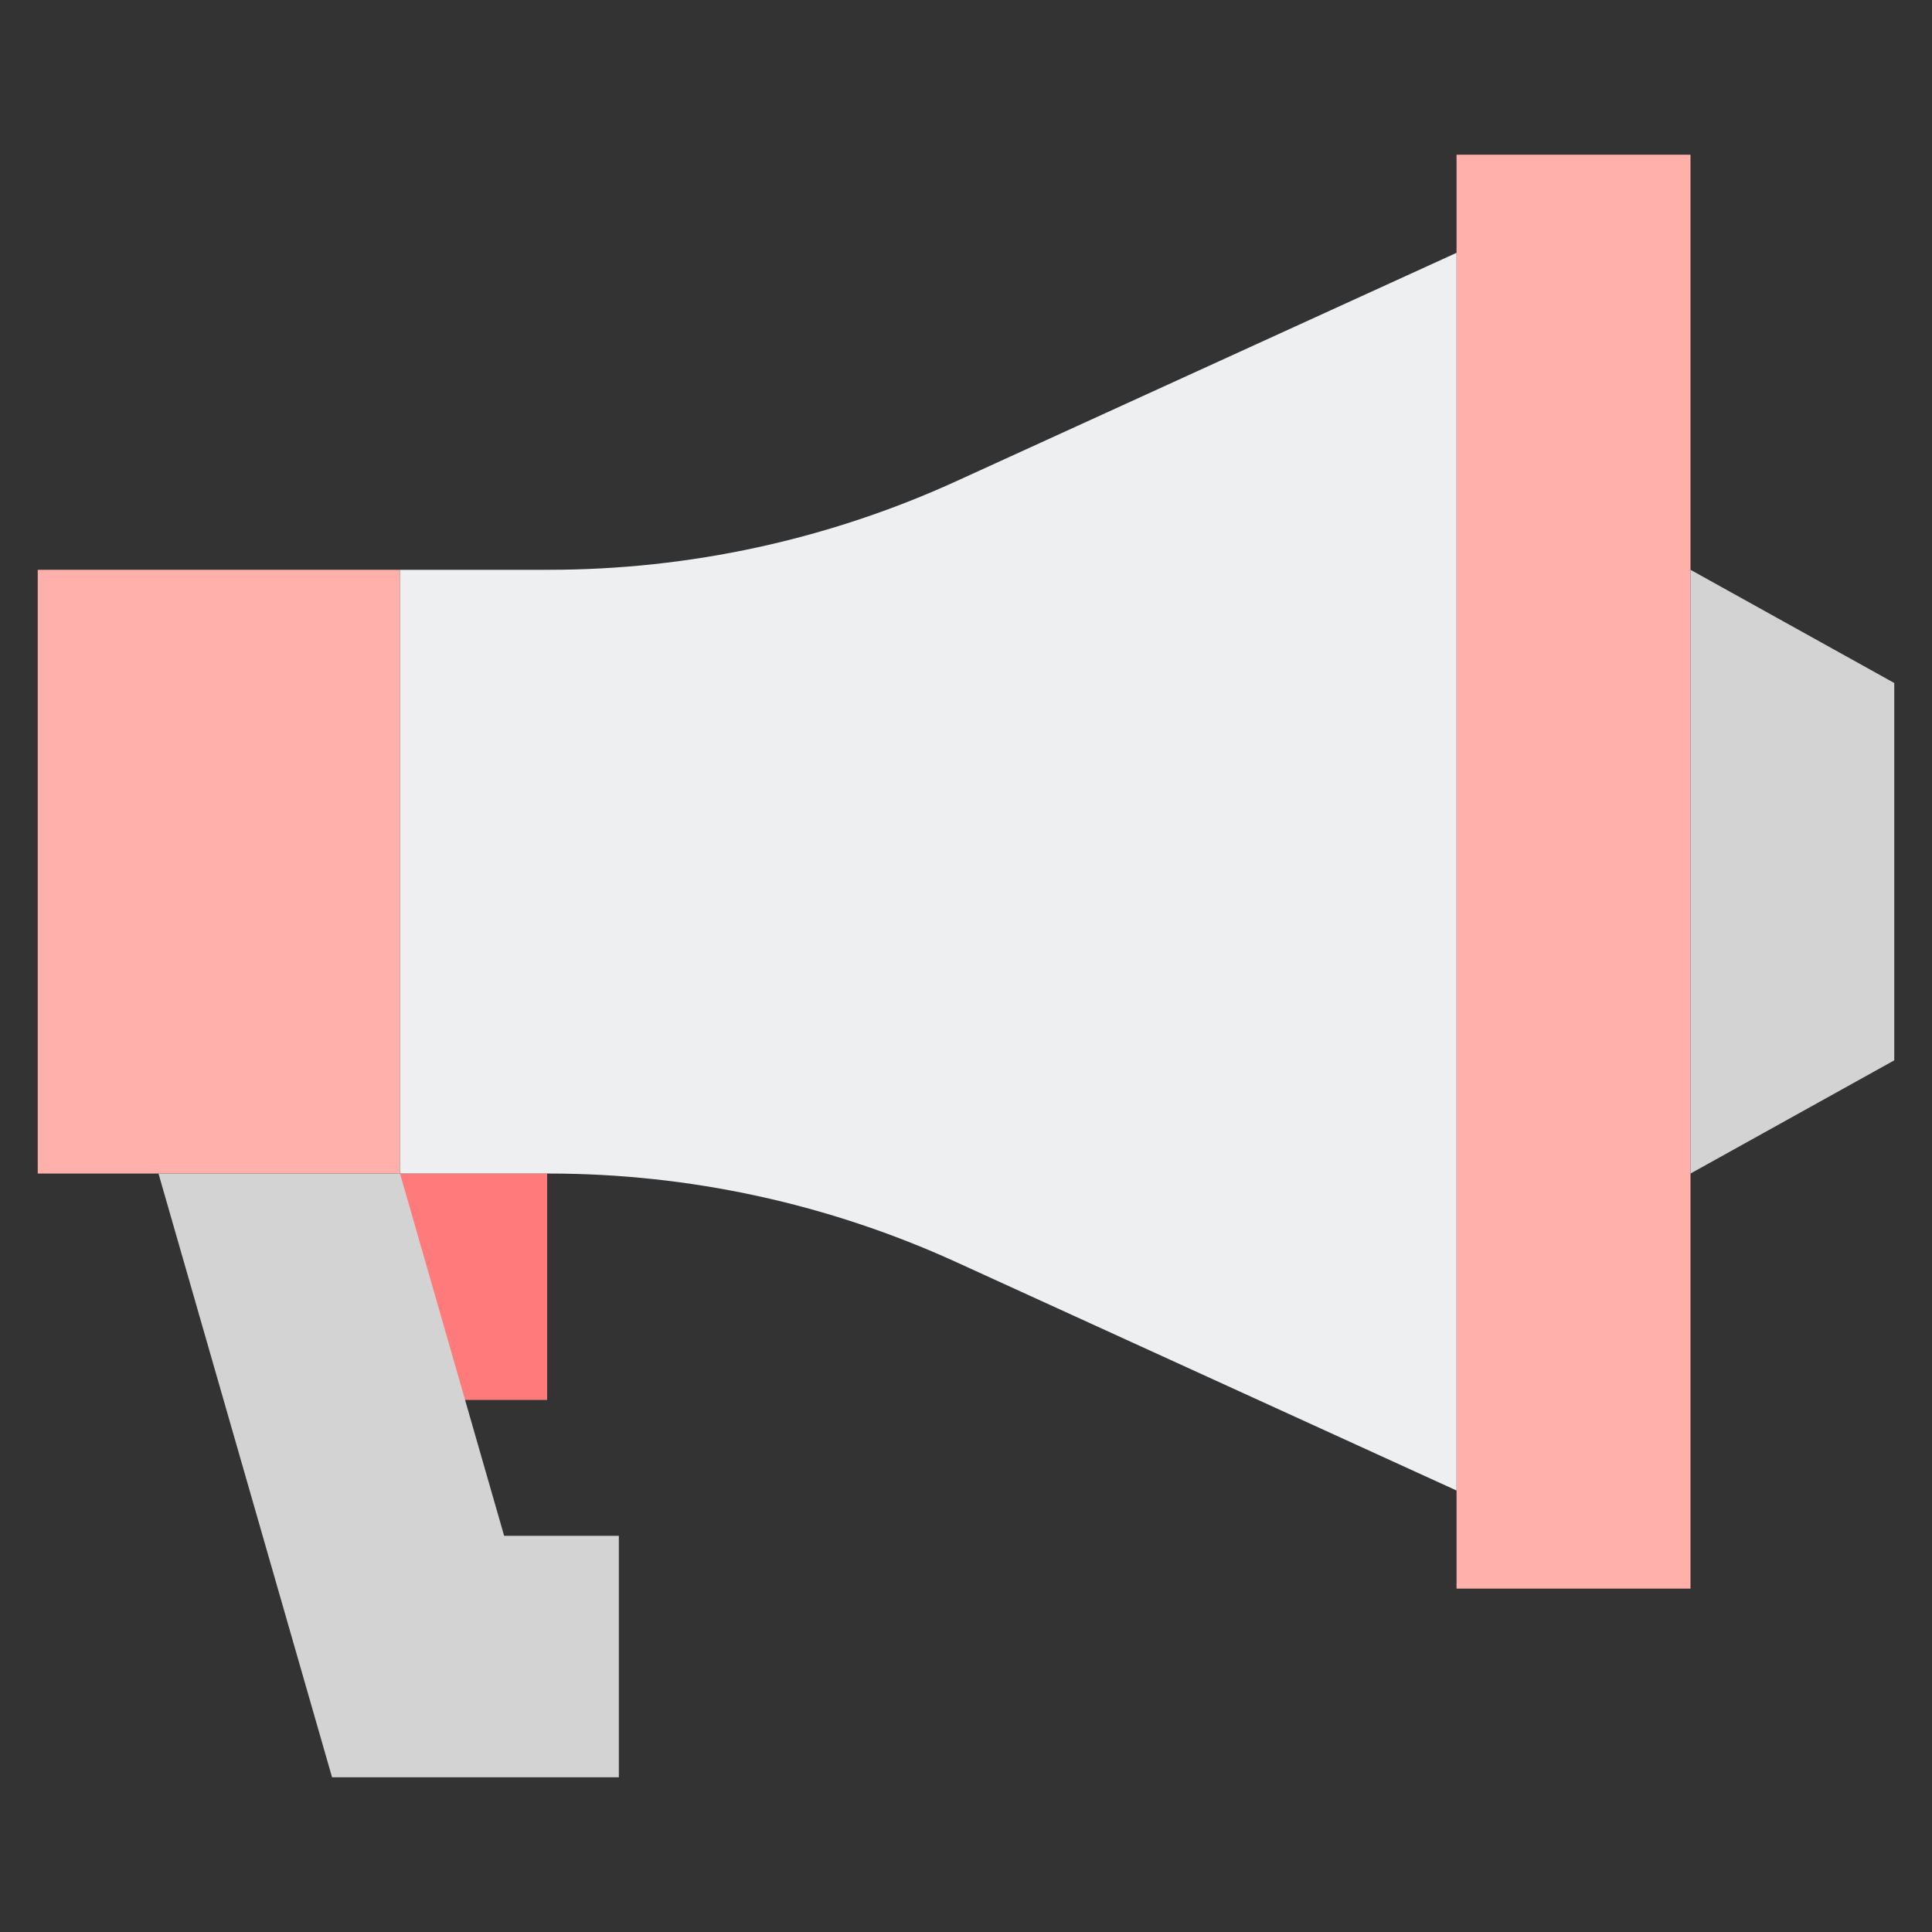 <?xml version="1.0" encoding="utf-8"?>
<!-- Generator: Adobe Illustrator 24.0.0, SVG Export Plug-In . SVG Version: 6.00 Build 0)  -->
<svg version="1.1" id="Layer_2" xmlns="http://www.w3.org/2000/svg" xmlns:xlink="http://www.w3.org/1999/xlink" x="0px" y="0px"
	 viewBox="0 0 512 512" enable-background="new 0 0 512 512" xml:space="preserve">
<rect x="0" y="0" width="512" height="512" fill="#333333" stroke="none"/>
<g>
	<g>
		<rect x="106" y="311" fill="#FF7B7B" width="39" height="60"/>
	</g>
	<g>
		<rect x="10" y="151" fill="#FFB0AA" width="96" height="160"/>
	</g>
	<g>
		<rect x="386" y="41" fill="#FFB0AA" width="62" height="380"/>
	</g>
	<g>
		<polygon fill="#D3D3D3" points="448,151 448,311 502,281 502,181 		"/>
	</g>
	<g>
		<path fill="#EDEFF1" d="M253.435,127.519C219.541,142.992,182.718,151,145.459,151H106v160h39.459
			c37.259,0,74.082,8.008,107.976,23.481L386,395V67L253.435,127.519z"/>
	</g>
	<g>
		<polygon fill="#D3D3D3" points="133.6,407 106,311 42,311 88,471 164,471 164,407 		"/>
	</g>
</g>
</svg>
